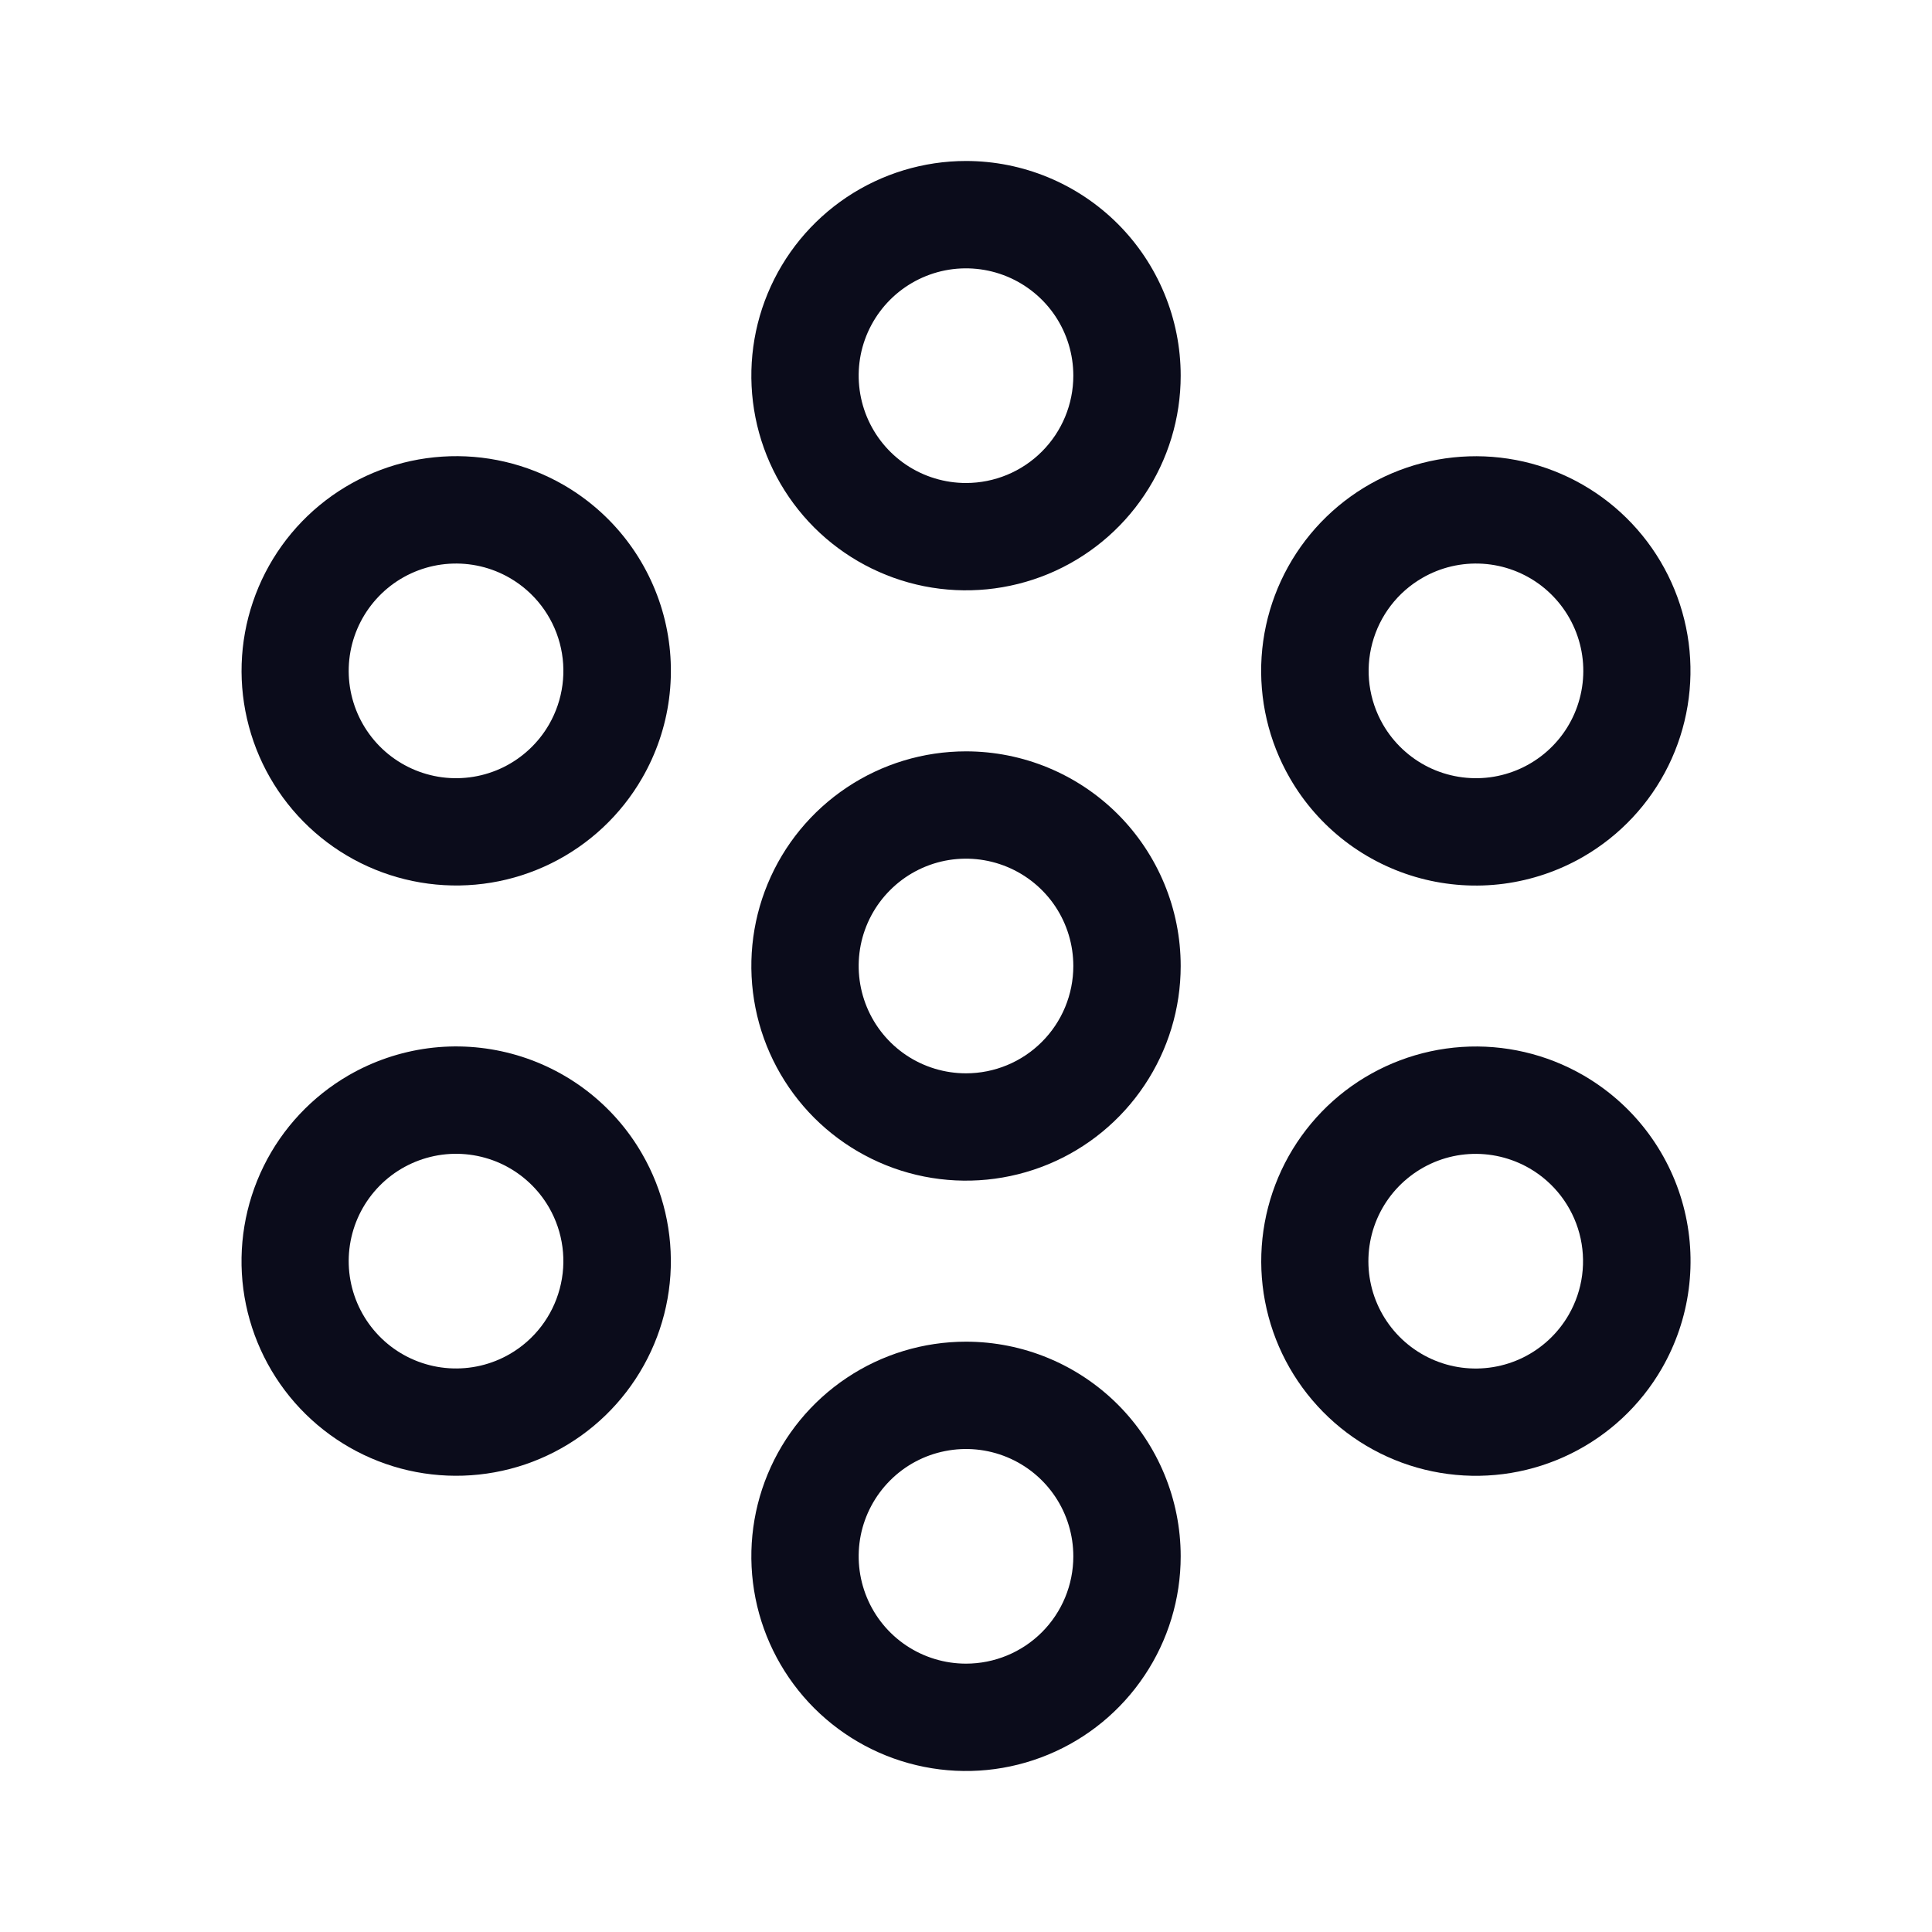 <svg width="40" height="40" viewBox="0 0 40 40" fill="none" xmlns="http://www.w3.org/2000/svg">
<path fill-rule="evenodd" clip-rule="evenodd" d="M17.531 4.082C18.262 3.594 19.121 3.333 20 3.333C21.179 3.333 22.309 3.802 23.143 4.635C23.976 5.469 24.445 6.599 24.445 7.778C24.445 8.657 24.184 9.516 23.695 10.247C23.207 10.978 22.513 11.547 21.701 11.884C20.889 12.22 19.995 12.308 19.133 12.137C18.271 11.965 17.479 11.542 16.857 10.921C16.236 10.299 15.812 9.507 15.641 8.645C15.47 7.783 15.557 6.889 15.894 6.077C16.23 5.265 16.8 4.571 17.531 4.082ZM18.765 9.626C19.131 9.87 19.561 10 20 10C20.589 10 21.155 9.766 21.571 9.349C21.988 8.932 22.222 8.367 22.222 7.778C22.222 7.338 22.092 6.909 21.848 6.543C21.604 6.178 21.256 5.893 20.85 5.725C20.444 5.557 19.997 5.513 19.567 5.598C19.135 5.684 18.739 5.896 18.429 6.206C18.118 6.517 17.906 6.913 17.82 7.344C17.735 7.775 17.779 8.222 17.947 8.628C18.115 9.034 18.4 9.381 18.765 9.626Z" fill="#0B0C1B"/>
<path fill-rule="evenodd" clip-rule="evenodd" d="M32.778 17.739C33.539 17.299 34.153 16.644 34.541 15.856C34.93 15.067 35.076 14.181 34.962 13.31C34.847 12.439 34.477 11.621 33.897 10.96C33.318 10.299 32.555 9.825 31.706 9.597C30.857 9.37 29.96 9.399 29.127 9.681C28.295 9.964 27.565 10.487 27.03 11.184C26.495 11.881 26.178 12.721 26.12 13.598C26.063 14.475 26.266 15.35 26.706 16.111C26.997 16.617 27.386 17.06 27.849 17.416C28.312 17.771 28.841 18.032 29.404 18.183C29.968 18.334 30.556 18.373 31.135 18.297C31.714 18.22 32.272 18.031 32.778 17.739ZM29.445 11.967C29.825 11.746 30.262 11.644 30.701 11.672C31.14 11.7 31.56 11.858 31.909 12.125C32.258 12.393 32.52 12.758 32.662 13.174C32.804 13.59 32.819 14.039 32.705 14.464C32.592 14.889 32.355 15.27 32.024 15.56C31.694 15.85 31.284 16.035 30.849 16.093C30.413 16.15 29.969 16.077 29.575 15.883C29.181 15.688 28.853 15.381 28.633 15C28.339 14.49 28.259 13.884 28.412 13.316C28.564 12.747 28.935 12.262 29.445 11.967Z" fill="#0B0C1B"/>
<path fill-rule="evenodd" clip-rule="evenodd" d="M20 15.556C19.121 15.556 18.262 15.816 17.531 16.305C16.8 16.793 16.23 17.487 15.894 18.299C15.557 19.111 15.47 20.005 15.641 20.867C15.812 21.729 16.236 22.521 16.857 23.143C17.479 23.764 18.271 24.188 19.133 24.359C19.995 24.53 20.889 24.442 21.701 24.106C22.513 23.77 23.207 23.2 23.695 22.469C24.184 21.738 24.445 20.879 24.445 20C24.445 18.821 23.976 17.691 23.143 16.857C22.309 16.024 21.179 15.556 20 15.556ZM20 22.222C19.561 22.222 19.131 22.092 18.765 21.848C18.4 21.604 18.115 21.256 17.947 20.85C17.779 20.444 17.735 19.997 17.82 19.567C17.906 19.135 18.118 18.739 18.429 18.429C18.739 18.118 19.135 17.906 19.567 17.82C19.997 17.735 20.444 17.779 20.85 17.947C21.256 18.115 21.604 18.4 21.848 18.765C22.092 19.131 22.222 19.561 22.222 20C22.222 20.589 21.988 21.155 21.571 21.571C21.155 21.988 20.589 22.222 20 22.222Z" fill="#0B0C1B"/>
<path fill-rule="evenodd" clip-rule="evenodd" d="M20 27.778C19.121 27.778 18.262 28.038 17.531 28.527C16.8 29.015 16.23 29.709 15.894 30.521C15.557 31.334 15.47 32.227 15.641 33.089C15.812 33.951 16.236 34.743 16.857 35.365C17.479 35.986 18.271 36.41 19.133 36.581C19.995 36.753 20.889 36.665 21.701 36.328C22.513 35.992 23.207 35.422 23.695 34.691C24.184 33.961 24.445 33.101 24.445 32.222C24.445 31.044 23.976 29.913 23.143 29.079C22.309 28.246 21.179 27.778 20 27.778ZM20 34.444C19.561 34.444 19.131 34.314 18.765 34.07C18.4 33.826 18.115 33.479 17.947 33.073C17.779 32.667 17.735 32.22 17.82 31.789C17.906 31.358 18.118 30.962 18.429 30.651C18.739 30.34 19.135 30.128 19.567 30.043C19.997 29.957 20.444 30.001 20.85 30.169C21.256 30.337 21.604 30.622 21.848 30.988C22.092 31.353 22.222 31.783 22.222 32.222C22.222 32.812 21.988 33.377 21.571 33.794C21.155 34.21 20.589 34.444 20 34.444Z" fill="#0B0C1B"/>
<path fill-rule="evenodd" clip-rule="evenodd" d="M30.265 21.676C31.142 21.618 32.017 21.822 32.778 22.261C33.283 22.553 33.727 22.941 34.082 23.404C34.438 23.868 34.699 24.396 34.85 24.96C35.001 25.524 35.039 26.112 34.963 26.691C34.887 27.27 34.697 27.828 34.406 28.333C33.966 29.095 33.311 29.708 32.522 30.097C31.734 30.486 30.848 30.632 29.977 30.517C29.105 30.403 28.287 30.032 27.627 29.453C26.966 28.873 26.491 28.111 26.264 27.262C26.036 26.413 26.066 25.515 26.348 24.683C26.63 23.851 27.153 23.121 27.85 22.585C28.548 22.05 29.388 21.734 30.265 21.676ZM31.536 28.105C31.93 27.91 32.258 27.603 32.478 27.222C32.772 26.712 32.852 26.107 32.7 25.538C32.548 24.969 32.176 24.484 31.667 24.189C31.286 23.969 30.849 23.866 30.41 23.894C29.971 23.922 29.551 24.08 29.202 24.348C28.853 24.615 28.591 24.98 28.449 25.396C28.308 25.812 28.293 26.261 28.406 26.686C28.52 27.111 28.757 27.492 29.087 27.782C29.418 28.072 29.827 28.258 30.263 28.315C30.699 28.372 31.142 28.299 31.536 28.105Z" fill="#0B0C1B"/>
<path fill-rule="evenodd" clip-rule="evenodd" d="M11.667 10.039C10.905 9.6 10.031 9.396 9.154 9.454C8.277 9.511 7.437 9.828 6.739 10.363C6.042 10.898 5.519 11.628 5.237 12.461C4.954 13.293 4.925 14.19 5.153 15.039C5.38 15.888 5.855 16.651 6.515 17.23C7.176 17.81 7.994 18.18 8.866 18.295C9.737 18.41 10.623 18.264 11.411 17.875C12.2 17.486 12.855 16.872 13.294 16.111C13.586 15.606 13.776 15.047 13.852 14.469C13.928 13.89 13.89 13.302 13.739 12.738C13.587 12.174 13.327 11.645 12.971 11.182C12.616 10.719 12.172 10.331 11.667 10.039ZM11.367 15C11.147 15.381 10.819 15.688 10.425 15.883C10.031 16.077 9.588 16.15 9.152 16.093C8.716 16.035 8.307 15.85 7.976 15.56C7.646 15.27 7.409 14.889 7.295 14.464C7.181 14.039 7.196 13.59 7.338 13.174C7.48 12.758 7.742 12.393 8.091 12.125C8.44 11.858 8.86 11.7 9.299 11.672C9.738 11.644 10.175 11.746 10.556 11.967C11.065 12.262 11.437 12.747 11.589 13.316C11.741 13.884 11.661 14.49 11.367 15Z" fill="#0B0C1B"/>
<path fill-rule="evenodd" clip-rule="evenodd" d="M5.459 24.144C5.847 23.356 6.461 22.701 7.222 22.261C7.728 21.969 8.286 21.78 8.865 21.703C9.443 21.627 10.032 21.666 10.595 21.817C11.159 21.968 11.688 22.229 12.151 22.584C12.614 22.94 13.003 23.383 13.294 23.889C13.734 24.65 13.937 25.525 13.88 26.402C13.822 27.279 13.505 28.119 12.97 28.816C12.435 29.514 11.705 30.036 10.873 30.319C10.04 30.601 9.143 30.63 8.294 30.403C7.445 30.175 6.683 29.701 6.103 29.04C5.524 28.379 5.153 27.561 5.038 26.69C4.924 25.819 5.07 24.933 5.459 24.144ZM9.299 28.328C9.738 28.356 10.175 28.254 10.556 28.033C11.065 27.738 11.436 27.253 11.588 26.684C11.741 26.116 11.661 25.51 11.367 25C11.147 24.619 10.819 24.312 10.425 24.117C10.031 23.923 9.587 23.85 9.152 23.907C8.716 23.965 8.306 24.15 7.976 24.44C7.646 24.73 7.408 25.112 7.295 25.536C7.181 25.961 7.196 26.41 7.338 26.826C7.48 27.242 7.742 27.607 8.091 27.875C8.44 28.142 8.86 28.3 9.299 28.328Z" fill="#0B0C1B"/>
</svg>
